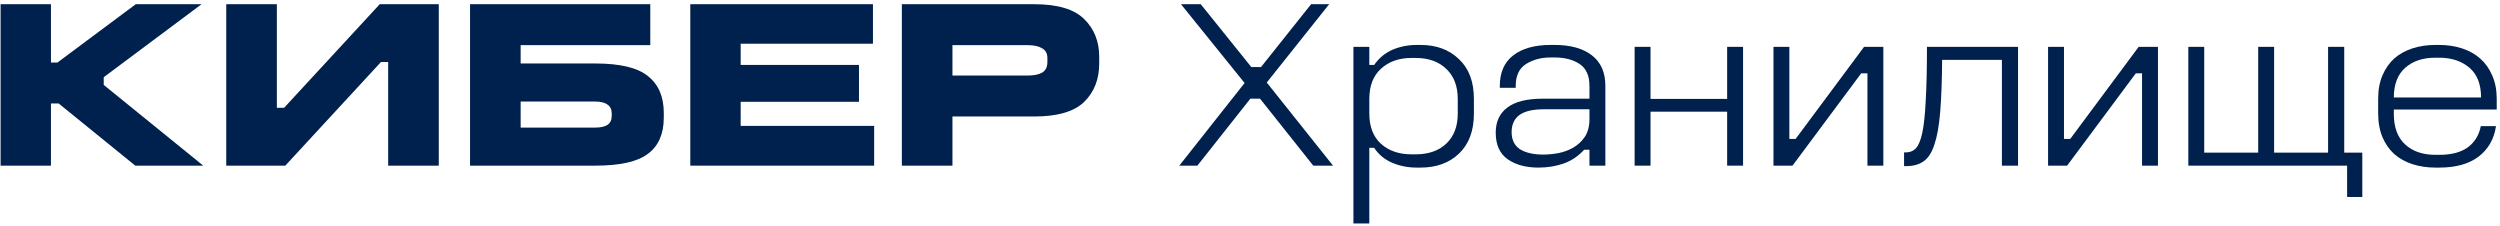 <svg width="166" height="15" viewBox="0 0 166 15" fill="none" xmlns="http://www.w3.org/2000/svg">
<path d="M161.702 2.984H161.974C162.507 2.984 163.003 3.059 163.462 3.208C163.931 3.358 164.337 3.582 164.678 3.88C165.019 4.179 165.286 4.552 165.478 5C165.681 5.448 165.782 5.966 165.782 6.552V7.272H158.95V7.56C158.95 8.456 159.201 9.134 159.702 9.592C160.203 10.051 160.87 10.28 161.702 10.28H161.974C162.774 10.28 163.403 10.115 163.862 9.784C164.321 9.443 164.609 8.974 164.726 8.376H165.734C165.606 9.24 165.217 9.918 164.566 10.408C163.926 10.888 163.062 11.128 161.974 11.128H161.702C161.169 11.128 160.667 11.054 160.198 10.904C159.729 10.755 159.323 10.531 158.982 10.232C158.651 9.934 158.39 9.56 158.198 9.112C158.006 8.654 157.91 8.126 157.91 7.528V6.552C157.91 5.966 158.006 5.448 158.198 5C158.39 4.552 158.651 4.179 158.982 3.88C159.323 3.582 159.729 3.358 160.198 3.208C160.667 3.059 161.169 2.984 161.702 2.984ZM161.702 3.832C160.87 3.832 160.203 4.056 159.702 4.504C159.201 4.952 158.95 5.608 158.95 6.472H164.742C164.742 5.587 164.481 4.926 163.958 4.488C163.435 4.051 162.774 3.832 161.974 3.832H161.702Z" fill="#00204D"/>
<path d="M145.305 3.111H146.361V10.135H149.945V3.111H151.001V10.135H154.585V3.111H155.657V10.135H156.857V13.079H155.849V10.999H145.305V3.111Z" fill="#00204D"/>
<path d="M135.992 3.111H137.048V9.223H137.464L142.008 3.111H143.288V10.999H142.232V4.871H141.816L137.256 10.999H135.992V3.111Z" fill="#00204D"/>
<path d="M127.95 3.111H133.998V10.999H132.926V3.975H128.958C128.947 5.362 128.904 6.514 128.83 7.431C128.755 8.338 128.627 9.058 128.446 9.591C128.275 10.125 128.035 10.498 127.726 10.711C127.427 10.925 127.038 11.031 126.558 11.031H126.43V10.119H126.558C126.824 10.119 127.043 10.029 127.214 9.847C127.395 9.655 127.539 9.303 127.646 8.791C127.752 8.279 127.827 7.565 127.87 6.647C127.923 5.73 127.95 4.551 127.95 3.111Z" fill="#00204D"/>
<path d="M117.758 3.111H118.814V9.223H119.23L123.774 3.111H125.054V10.999H123.998V4.871H123.582L119.022 10.999H117.758V3.111Z" fill="#00204D"/>
<path d="M108.539 3.111H109.595V6.567H114.683V3.111H115.739V10.999H114.683V7.415H109.595V10.999H108.539V3.111Z" fill="#00204D"/>
<path d="M102.964 2.984H103.236C104.282 2.984 105.103 3.214 105.7 3.672C106.298 4.131 106.596 4.808 106.596 5.704V11H105.54V9.944H105.188C104.794 10.371 104.34 10.675 103.828 10.856C103.316 11.038 102.756 11.128 102.148 11.128C101.316 11.128 100.634 10.942 100.1 10.568C99.578 10.195 99.316 9.608 99.316 8.808C99.316 8.083 99.572 7.528 100.084 7.144C100.596 6.75 101.386 6.552 102.452 6.552H105.54V5.704C105.54 5.022 105.322 4.536 104.884 4.248C104.447 3.96 103.892 3.816 103.22 3.816H102.964C102.335 3.816 101.791 3.96 101.332 4.248C100.874 4.536 100.644 5.022 100.644 5.704V5.832H99.588V5.704C99.588 4.808 99.887 4.131 100.484 3.672C101.082 3.214 101.908 2.984 102.964 2.984ZM102.516 7.256C101.78 7.256 101.236 7.384 100.884 7.64C100.543 7.896 100.372 8.275 100.372 8.776C100.372 9.288 100.559 9.667 100.932 9.912C101.316 10.147 101.828 10.264 102.468 10.264C102.778 10.264 103.114 10.232 103.476 10.168C103.839 10.094 104.17 9.971 104.468 9.8C104.778 9.619 105.034 9.379 105.236 9.08C105.439 8.771 105.54 8.382 105.54 7.912V7.256H102.516Z" fill="#00204D"/>
<path d="M89.867 3.112H90.923V4.312H91.243C91.563 3.854 91.969 3.518 92.459 3.304C92.96 3.091 93.494 2.984 94.059 2.984H94.331C95.376 2.984 96.225 3.299 96.875 3.928C97.537 4.547 97.867 5.427 97.867 6.568V7.544C97.867 8.686 97.537 9.571 96.875 10.2C96.225 10.819 95.376 11.128 94.331 11.128H94.059C93.483 11.128 92.945 11.022 92.443 10.808C91.942 10.595 91.542 10.264 91.243 9.816H90.923V14.84H89.867V3.112ZM93.995 3.848H93.723C92.891 3.848 92.214 4.088 91.691 4.568C91.179 5.038 90.923 5.704 90.923 6.568V7.544C90.923 8.408 91.179 9.075 91.691 9.544C92.214 10.014 92.891 10.248 93.723 10.248H93.995C94.859 10.248 95.542 10.008 96.043 9.528C96.544 9.048 96.795 8.387 96.795 7.544V6.568C96.795 5.726 96.544 5.064 96.043 4.584C95.542 4.094 94.859 3.848 93.995 3.848Z" fill="#00204D"/>
<path d="M78.417 0.279H79.729L83.089 4.455H83.729L87.057 0.279H88.257L84.113 5.479L88.513 10.999H87.201L83.665 6.551H83.025L79.505 10.999H78.305L82.641 5.511L78.417 0.279Z" fill="#00204D"/>
<path d="M59.883 0.279H68.667C70.224 0.279 71.334 0.61 71.995 1.271C72.656 1.922 72.987 2.754 72.987 3.767V4.215C72.987 5.261 72.656 6.109 71.995 6.759C71.334 7.41 70.224 7.735 68.667 7.735H63.243V10.999H59.883V0.279ZM63.243 2.999V5.015H68.251C68.656 5.015 68.971 4.951 69.195 4.823C69.43 4.685 69.547 4.45 69.547 4.119V3.863C69.547 3.554 69.43 3.335 69.195 3.207C68.971 3.069 68.656 2.999 68.251 2.999H63.243Z" fill="#00204D"/>
<path d="M45.836 0.279H57.964V2.903H49.18V4.311H57.036V6.759H49.18V8.359H58.044V10.999H45.836V0.279Z" fill="#00204D"/>
<path d="M31.211 0.279H43.179V2.999H34.571V4.215H39.531C41.184 4.215 42.352 4.498 43.035 5.063C43.728 5.618 44.075 6.429 44.075 7.495V7.815C44.075 8.893 43.723 9.693 43.019 10.215C42.326 10.738 41.163 10.999 39.531 10.999H31.211V0.279ZM34.571 6.743V8.471H39.531C39.883 8.471 40.15 8.413 40.331 8.295C40.523 8.167 40.619 7.965 40.619 7.687V7.527C40.619 7.271 40.528 7.079 40.347 6.951C40.166 6.813 39.894 6.743 39.531 6.743H34.571Z" fill="#00204D"/>
<path d="M15.023 0.279H18.383V7.159H18.863L25.215 0.279H29.135V10.999H25.775V4.119H25.295L18.943 10.999H15.023V0.279Z" fill="#00204D"/>
<path d="M0.039 0.279H3.383V4.151H3.815L9.015 0.279H13.383L6.887 5.127V5.639L13.495 10.999H8.983L3.895 6.871H3.383V10.999H0.039V0.279Z" fill="#00204D"/>
</svg>
